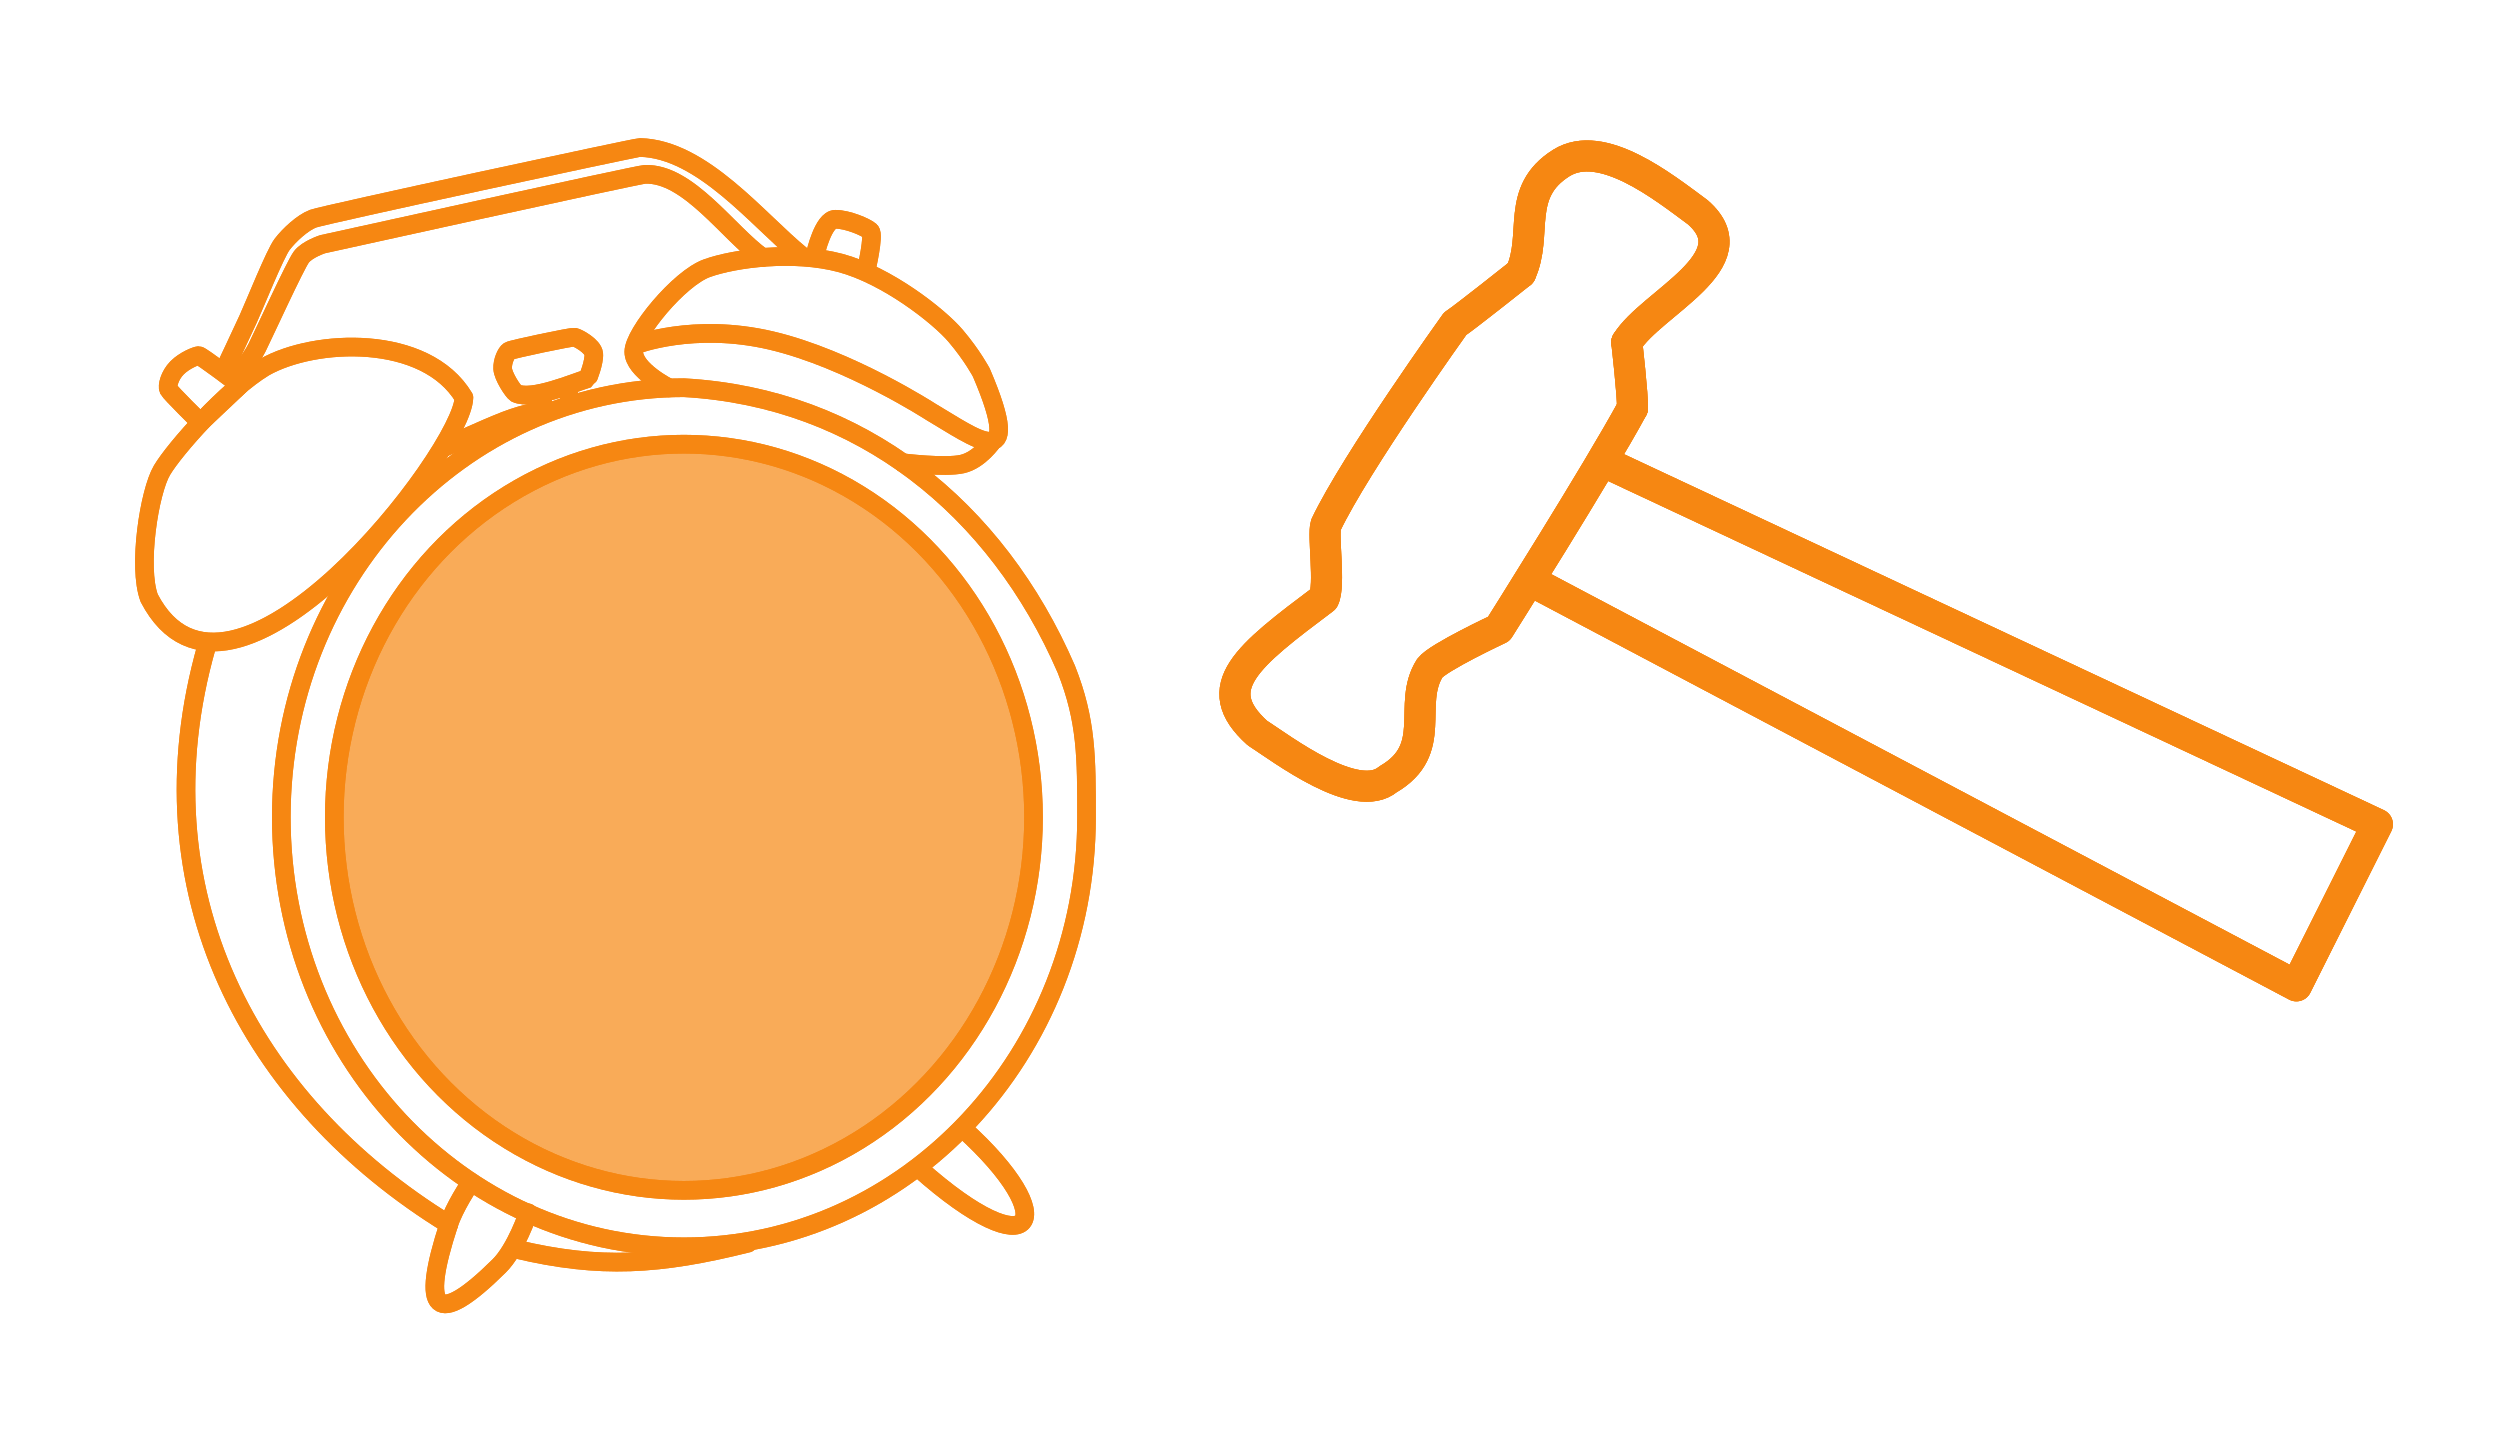 <svg xmlns:inkscape="http://www.inkscape.org/namespaces/inkscape" xmlns:sodipodi="http://sodipodi.sourceforge.net/DTD/sodipodi-0.dtd" xmlns="http://www.w3.org/2000/svg" xmlns:svg="http://www.w3.org/2000/svg" width="80.495mm" height="46.495mm" viewBox="0 0 80.495 46.495" id="svg4981" inkscape:version="1.1.2 (0a00cf5339, 2022-02-04)" sodipodi:docname="clock.svg"><defs id="defs4978"><filter inkscape:collect="always" style="color-interpolation-filters:sRGB" id="filter364015" x="-0.153" y="-0.125" width="1.306" height="1.25"><feGaussianBlur inkscape:collect="always" stdDeviation="7.093" id="feGaussianBlur364017"></feGaussianBlur></filter><filter inkscape:collect="always" style="color-interpolation-filters:sRGB" id="filter364057" x="-74.264" y="-21.853" width="149.528" height="44.706"><feGaussianBlur inkscape:collect="always" stdDeviation="15.798" id="feGaussianBlur364055"></feGaussianBlur></filter><filter inkscape:collect="always" style="color-interpolation-filters:sRGB" id="filter418675" x="-0.107" y="-0.148" width="1.215" height="1.296"><feGaussianBlur inkscape:collect="always" stdDeviation="1.437" id="feGaussianBlur418677"></feGaussianBlur></filter></defs><g inkscape:label="Layer 1" inkscape:groupmode="layer" id="layer1" transform="translate(-95.296,-112.695)"><g id="g418838" transform="translate(306.018,-252.623)"><g id="g364013" transform="matrix(0.255,0,0,0.256,-104.937,288.116)" style="stroke:#f68712;stroke-width:2.35;stroke-miterlimit:4;stroke-dasharray:none;stroke-opacity:1;filter:url(#filter364015)"><path style="display:inline;fill:none;fill-rule:evenodd;stroke:#f68712;stroke-width:2.35;stroke-linecap:round;stroke-linejoin:round;stroke-miterlimit:4;stroke-dasharray:none;stroke-opacity:1;paint-order:stroke markers fill" d="m -386.434,347.912 c 0,0 2.109,-4.435 2.93,-6.232 0.821,-1.797 3.393,-8.207 4.284,-9.375 0.891,-1.168 2.601,-2.743 3.911,-3.231 1.31,-0.489 40.687,-8.952 41.278,-8.952 7.898,0.186 14.931,9.181 20.355,13.565" id="path363979" sodipodi:nodetypes="cssscc"></path><path style="display:inline;fill:none;fill-rule:evenodd;stroke:#f68712;stroke-width:2.35;stroke-linecap:round;stroke-linejoin:round;stroke-miterlimit:4;stroke-dasharray:none;stroke-opacity:1;paint-order:stroke markers fill" d="m -318.57,333.944 c -4.32,-3.077 -9.365,-10.637 -14.837,-10.447 -1.036,0.059 -40.698,8.788 -40.698,8.788 0,0 -1.93,0.621 -2.681,1.599 -0.751,0.978 -4.796,9.791 -5.601,11.404 -0.806,1.613 -2.833,4.027 -2.833,4.027" id="path363981" sodipodi:nodetypes="cccssc"></path><path style="display:inline;fill:none;fill-rule:evenodd;stroke:#f68712;stroke-width:2.35;stroke-linecap:round;stroke-linejoin:round;stroke-miterlimit:4;stroke-dasharray:none;stroke-opacity:1;paint-order:stroke markers fill" d="m -356.265,351.574 c -4.838,-8.021 -18.854,-7.42 -25.195,-3.822 -4.75,2.862 -11.315,10.254 -12.928,12.958 -1.613,2.704 -3.083,12.162 -1.618,16.079 10.191,19.553 39.626,-18.491 39.742,-25.215 z" id="path363983" sodipodi:nodetypes="ccscc"></path><path style="display:inline;fill:none;fill-rule:evenodd;stroke:#f68712;stroke-width:2.35;stroke-linecap:round;stroke-linejoin:round;stroke-miterlimit:4;stroke-dasharray:none;stroke-opacity:1;paint-order:stroke markers fill" d="m -384.544,350.008 c 0,0 -4.918,-3.727 -5.214,-3.71 -0.296,0.016 -1.786,0.583 -2.732,1.541 -0.946,0.958 -1.272,2.292 -1.064,2.714 0.208,0.423 4.013,4.156 4.013,4.156 z" id="path363985"></path><path style="display:inline;fill:none;fill-rule:evenodd;stroke:#f68712;stroke-width:2.35;stroke-linecap:round;stroke-linejoin:round;stroke-miterlimit:4;stroke-dasharray:none;stroke-opacity:1;paint-order:stroke markers fill" d="m -330.387,350.345 c 0,0 -4.431,-2.217 -4.431,-4.532 0,-2.314 5.724,-9.256 9.251,-10.515 3.527,-1.258 10.936,-2.216 16.816,-0.661 5.88,1.555 12.446,6.675 14.575,9.172 2.129,2.497 3.248,4.63 3.248,4.63 5.735,13.311 -1.025,8.049 -6.32,4.964 0,0 -10.356,-6.693 -20.206,-9.002 -9.85,-2.309 -17.18,0.563 -17.18,0.563" id="path363987" sodipodi:nodetypes="cssssccsc"></path><path id="path363989" style="display:inline;fill:none;fill-rule:evenodd;stroke:#f68712;stroke-width:2.35;stroke-linecap:round;stroke-linejoin:round;stroke-miterlimit:4;stroke-dasharray:none;stroke-opacity:1;paint-order:stroke markers fill" d="m -280.2,385.749 c 2.572,6.464 2.548,11.151 2.548,18.611 0,29.839 -22.76,54.027 -50.835,54.027 -28.075,0 -50.835,-24.189 -50.835,-54.027 0,-29.839 22.76,-54.027 50.835,-54.027 22.315,1.234 39.508,15.208 48.287,35.416 z" sodipodi:nodetypes="cssscc"></path><ellipse style="display:inline;fill:#f68712;fill-opacity:0.702;fill-rule:evenodd;stroke:#f68712;stroke-width:2.35;stroke-linecap:round;stroke-linejoin:round;stroke-miterlimit:4;stroke-dasharray:none;stroke-opacity:1;paint-order:stroke markers fill" id="ellipse363991" cx="-328.487" cy="404.36" rx="44.144" ry="46.923"></ellipse><path style="display:inline;fill:none;fill-rule:evenodd;stroke:#f68712;stroke-width:2.35;stroke-linecap:round;stroke-linejoin:round;stroke-miterlimit:4;stroke-dasharray:none;stroke-opacity:1;paint-order:stroke markers fill" d="m -388.757,382.872 c -8.766,30.645 5.421,57.31 30.579,72.689" id="path363993" sodipodi:nodetypes="cc"></path><path style="display:inline;fill:none;fill-rule:evenodd;stroke:#f68712;stroke-width:2.35;stroke-linecap:round;stroke-linejoin:round;stroke-miterlimit:4;stroke-dasharray:none;stroke-opacity:1;paint-order:stroke markers fill" d="m -349.669,458.678 c 10.561,2.508 18.109,2.03 29.277,-0.756" id="path363995" sodipodi:nodetypes="cc"></path><path style="display:inline;fill:none;fill-rule:evenodd;stroke:#f68712;stroke-width:2.35;stroke-linecap:round;stroke-linejoin:round;stroke-miterlimit:4;stroke-dasharray:none;stroke-opacity:1;paint-order:stroke markers fill" d="m -355.496,450.416 c 0,0 -2.042,3.084 -2.682,5.146 -3.641,11.041 -1.692,13.179 6.359,5.234 2.15,-2.118 3.67,-6.68 3.67,-6.68" id="path363997" sodipodi:nodetypes="cccc"></path><path style="display:inline;fill:none;fill-rule:evenodd;stroke:#f68712;stroke-width:2.35;stroke-linecap:round;stroke-linejoin:round;stroke-miterlimit:4;stroke-dasharray:none;stroke-opacity:1;paint-order:stroke markers fill" d="m -293.293,443.489 c 12.873,11.548 9.138,18.04 -5.528,5.024" id="path363999" sodipodi:nodetypes="cc"></path><path style="display:inline;fill:none;fill-rule:evenodd;stroke:#f68712;stroke-width:2.35;stroke-linecap:round;stroke-linejoin:round;stroke-miterlimit:4;stroke-dasharray:none;stroke-opacity:1;paint-order:stroke markers fill" d="m -349.684,351.039 c -0.384,-0.242 -1.639,-2.155 -1.689,-3.1 -0.05,-0.945 0.465,-2.007 0.805,-2.224 0.34,-0.217 7.911,-1.798 8.264,-1.736 0.352,0.062 2.341,1.096 2.433,2.102 0.092,1.006 -0.724,3.085 -0.783,3.108 -1.728,0.52 -7.015,2.79 -9.03,1.849 z" id="path364001" sodipodi:nodetypes="csssccc"></path><path style="display:inline;fill:none;fill-rule:evenodd;stroke:#f68712;stroke-width:2.35;stroke-linecap:round;stroke-linejoin:round;stroke-miterlimit:4;stroke-dasharray:none;stroke-opacity:1;paint-order:stroke markers fill" d="m -346.588,351.123 0.526,2.06" id="path364003"></path><path style="display:inline;fill:none;fill-rule:evenodd;stroke:#f68712;stroke-width:2.35;stroke-linecap:round;stroke-linejoin:round;stroke-miterlimit:4;stroke-dasharray:none;stroke-opacity:1;paint-order:stroke markers fill" d="m -343.344,350.203 0.549,1.789" id="path364005"></path><path style="display:inline;fill:none;fill-rule:evenodd;stroke:#f68712;stroke-width:2.35;stroke-linecap:round;stroke-linejoin:round;stroke-miterlimit:4;stroke-dasharray:none;stroke-opacity:1;paint-order:stroke markers fill" d="m -311.872,333.438 c 0,0 0.969,-4.267 2.499,-4.286 1.53,-0.019 3.909,1.002 4.428,1.484 0.518,0.482 -0.519,4.878 -0.519,4.878" id="path364007"></path><path style="display:inline;fill:none;fill-opacity:1;fill-rule:evenodd;stroke:#f68712;stroke-width:2.35;stroke-linecap:round;stroke-linejoin:round;stroke-miterlimit:4;stroke-dasharray:none;stroke-opacity:1;paint-order:stroke markers fill" d="m -358.867,357.894 c 0,0 5.105,-2.353 7.824,-3.404 2.718,-1.051 4.982,-1.308 4.982,-1.308" id="path364009" sodipodi:nodetypes="csc"></path><path style="font-variation-settings:'wght' 400;fill:none;fill-opacity:1;fill-rule:evenodd;stroke:#f68712;stroke-width:2.35;stroke-linecap:round;stroke-linejoin:round;stroke-miterlimit:4;stroke-dasharray:none;stroke-opacity:1;paint-order:stroke markers fill" d="m -289.484,357.011 c 0,0 -1.653,2.433 -3.87,2.925 -2.217,0.492 -7.503,-0.165 -7.503,-0.165" id="path364011" sodipodi:nodetypes="csc"></path></g><g id="g418724"><g id="g358320" transform="matrix(0.255,0,0,0.256,-104.937,288.116)" style="stroke:#f68712;stroke-width:2.35;stroke-miterlimit:4;stroke-dasharray:none;stroke-opacity:1"><path style="display:inline;fill:none;fill-rule:evenodd;stroke:#f68712;stroke-width:2.35;stroke-linecap:round;stroke-linejoin:round;stroke-miterlimit:4;stroke-dasharray:none;stroke-opacity:1;paint-order:stroke markers fill" d="m -386.434,347.912 c 0,0 2.109,-4.435 2.93,-6.232 0.821,-1.797 3.393,-8.207 4.284,-9.375 0.891,-1.168 2.601,-2.743 3.911,-3.231 1.31,-0.489 40.687,-8.952 41.278,-8.952 7.898,0.186 14.931,9.181 20.355,13.565" id="path916" sodipodi:nodetypes="cssscc"></path><path style="display:inline;fill:none;fill-rule:evenodd;stroke:#f68712;stroke-width:2.35;stroke-linecap:round;stroke-linejoin:round;stroke-miterlimit:4;stroke-dasharray:none;stroke-opacity:1;paint-order:stroke markers fill" d="m -318.57,333.944 c -4.32,-3.077 -9.365,-10.637 -14.837,-10.447 -1.036,0.059 -40.698,8.788 -40.698,8.788 0,0 -1.93,0.621 -2.681,1.599 -0.751,0.978 -4.796,9.791 -5.601,11.404 -0.806,1.613 -2.833,4.027 -2.833,4.027" id="path951" sodipodi:nodetypes="cccssc"></path><path style="display:inline;fill:none;fill-rule:evenodd;stroke:#f68712;stroke-width:2.35;stroke-linecap:round;stroke-linejoin:round;stroke-miterlimit:4;stroke-dasharray:none;stroke-opacity:1;paint-order:stroke markers fill" d="m -356.265,351.574 c -4.838,-8.021 -18.854,-7.42 -25.195,-3.822 -4.75,2.862 -11.315,10.254 -12.928,12.958 -1.613,2.704 -3.083,12.162 -1.618,16.079 10.191,19.553 39.626,-18.491 39.742,-25.215 z" id="path953" sodipodi:nodetypes="ccscc"></path><path style="display:inline;fill:none;fill-rule:evenodd;stroke:#f68712;stroke-width:2.35;stroke-linecap:round;stroke-linejoin:round;stroke-miterlimit:4;stroke-dasharray:none;stroke-opacity:1;paint-order:stroke markers fill" d="m -384.544,350.008 c 0,0 -4.918,-3.727 -5.214,-3.71 -0.296,0.016 -1.786,0.583 -2.732,1.541 -0.946,0.958 -1.272,2.292 -1.064,2.714 0.208,0.423 4.013,4.156 4.013,4.156 z" id="path955"></path><path style="display:inline;fill:none;fill-rule:evenodd;stroke:#f68712;stroke-width:2.35;stroke-linecap:round;stroke-linejoin:round;stroke-miterlimit:4;stroke-dasharray:none;stroke-opacity:1;paint-order:stroke markers fill" d="m -330.387,350.345 c 0,0 -4.431,-2.217 -4.431,-4.532 0,-2.314 5.724,-9.256 9.251,-10.515 3.527,-1.258 10.936,-2.216 16.816,-0.661 5.88,1.555 12.446,6.675 14.575,9.172 2.129,2.497 3.248,4.63 3.248,4.63 5.735,13.311 -1.025,8.049 -6.32,4.964 0,0 -10.356,-6.693 -20.206,-9.002 -9.85,-2.309 -17.18,0.563 -17.18,0.563" id="path957" sodipodi:nodetypes="cssssccsc"></path><path id="path983" style="display:inline;fill:none;fill-rule:evenodd;stroke:#f68712;stroke-width:2.35;stroke-linecap:round;stroke-linejoin:round;stroke-miterlimit:4;stroke-dasharray:none;stroke-opacity:1;paint-order:stroke markers fill" d="m -280.2,385.749 c 2.572,6.464 2.548,11.151 2.548,18.611 0,29.839 -22.76,54.027 -50.835,54.027 -28.075,0 -50.835,-24.189 -50.835,-54.027 0,-29.839 22.76,-54.027 50.835,-54.027 22.315,1.234 39.508,15.208 48.287,35.416 z" sodipodi:nodetypes="cssscc"></path><ellipse style="display:inline;fill:none;fill-rule:evenodd;stroke:#f68712;stroke-width:2.35;stroke-linecap:round;stroke-linejoin:round;stroke-miterlimit:4;stroke-dasharray:none;stroke-opacity:1;paint-order:stroke markers fill" id="ellipse1065" cx="-328.487" cy="404.36" rx="44.144" ry="46.923"></ellipse><path style="display:inline;fill:none;fill-rule:evenodd;stroke:#f68712;stroke-width:2.35;stroke-linecap:round;stroke-linejoin:round;stroke-miterlimit:4;stroke-dasharray:none;stroke-opacity:1;paint-order:stroke markers fill" d="m -388.757,382.872 c -8.766,30.645 5.421,57.31 30.579,72.689" id="path1100" sodipodi:nodetypes="cc"></path><path style="display:inline;fill:none;fill-rule:evenodd;stroke:#f68712;stroke-width:2.35;stroke-linecap:round;stroke-linejoin:round;stroke-miterlimit:4;stroke-dasharray:none;stroke-opacity:1;paint-order:stroke markers fill" d="m -349.669,458.678 c 10.561,2.508 18.109,2.03 29.277,-0.756" id="path1102" sodipodi:nodetypes="cc"></path><path style="display:inline;fill:none;fill-rule:evenodd;stroke:#f68712;stroke-width:2.35;stroke-linecap:round;stroke-linejoin:round;stroke-miterlimit:4;stroke-dasharray:none;stroke-opacity:1;paint-order:stroke markers fill" d="m -355.496,450.416 c 0,0 -2.042,3.084 -2.682,5.146 -3.641,11.041 -1.692,13.179 6.359,5.234 2.15,-2.118 3.67,-6.68 3.67,-6.68" id="path1104" sodipodi:nodetypes="cccc"></path><path style="display:inline;fill:none;fill-rule:evenodd;stroke:#f68712;stroke-width:2.35;stroke-linecap:round;stroke-linejoin:round;stroke-miterlimit:4;stroke-dasharray:none;stroke-opacity:1;paint-order:stroke markers fill" d="m -293.293,443.489 c 12.873,11.548 9.138,18.04 -5.528,5.024" id="path1106" sodipodi:nodetypes="cc"></path><path style="display:inline;fill:none;fill-rule:evenodd;stroke:#f68712;stroke-width:2.35;stroke-linecap:round;stroke-linejoin:round;stroke-miterlimit:4;stroke-dasharray:none;stroke-opacity:1;paint-order:stroke markers fill" d="m -349.684,351.039 c -0.384,-0.242 -1.639,-2.155 -1.689,-3.1 -0.05,-0.945 0.465,-2.007 0.805,-2.224 0.34,-0.217 7.911,-1.798 8.264,-1.736 0.352,0.062 2.341,1.096 2.433,2.102 0.092,1.006 -0.724,3.085 -0.783,3.108 -1.728,0.52 -7.015,2.79 -9.03,1.849 z" id="path1108" sodipodi:nodetypes="csssccc"></path><path style="display:inline;fill:none;fill-rule:evenodd;stroke:#f68712;stroke-width:2.35;stroke-linecap:round;stroke-linejoin:round;stroke-miterlimit:4;stroke-dasharray:none;stroke-opacity:1;paint-order:stroke markers fill" d="m -346.588,351.123 0.526,2.06" id="path1200"></path><path style="display:inline;fill:none;fill-rule:evenodd;stroke:#f68712;stroke-width:2.35;stroke-linecap:round;stroke-linejoin:round;stroke-miterlimit:4;stroke-dasharray:none;stroke-opacity:1;paint-order:stroke markers fill" d="m -343.344,350.203 0.549,1.789" id="path1202"></path><path style="display:inline;fill:none;fill-rule:evenodd;stroke:#f68712;stroke-width:2.35;stroke-linecap:round;stroke-linejoin:round;stroke-miterlimit:4;stroke-dasharray:none;stroke-opacity:1;paint-order:stroke markers fill" d="m -311.872,333.438 c 0,0 0.969,-4.267 2.499,-4.286 1.53,-0.019 3.909,1.002 4.428,1.484 0.518,0.482 -0.519,4.878 -0.519,4.878" id="path2068"></path><path style="display:inline;fill:none;fill-opacity:1;fill-rule:evenodd;stroke:#f68712;stroke-width:2.35;stroke-linecap:round;stroke-linejoin:round;stroke-miterlimit:4;stroke-dasharray:none;stroke-opacity:1;paint-order:stroke markers fill" d="m -358.867,357.894 c 0,0 5.105,-2.353 7.824,-3.404 2.718,-1.051 4.982,-1.308 4.982,-1.308" id="path15233" sodipodi:nodetypes="csc"></path><path style="font-variation-settings:'wght' 400;fill:none;fill-opacity:1;fill-rule:evenodd;stroke:#f68712;stroke-width:2.35;stroke-linecap:round;stroke-linejoin:round;stroke-miterlimit:4;stroke-dasharray:none;stroke-opacity:1;paint-order:stroke markers fill" d="m -289.484,357.011 c 0,0 -1.653,2.433 -3.87,2.925 -2.217,0.492 -7.503,-0.165 -7.503,-0.165" id="path353221" sodipodi:nodetypes="csc"></path></g><path style="display:inline;mix-blend-mode:normal;fill:none;fill-rule:evenodd;stroke:#f68712;stroke-width:2.35;stroke-linecap:round;stroke-linejoin:round;stroke-miterlimit:4;stroke-dasharray:none;stroke-opacity:1;paint-order:stroke markers fill;filter:url(#filter364057)" d="m -346.588,351.123 0.526,2.06" id="path364043" transform="matrix(0.255,0,0,0.256,-104.937,288.116)"></path><path style="display:inline;mix-blend-mode:normal;fill:none;fill-rule:evenodd;stroke:#f68712;stroke-width:2.35;stroke-linecap:round;stroke-linejoin:round;stroke-miterlimit:4;stroke-dasharray:none;stroke-opacity:1;paint-order:stroke markers fill;filter:url(#filter364057)" d="m -343.344,350.203 0.549,1.789" id="path364045" transform="matrix(0.255,0,0,0.256,-104.937,288.116)"></path><g id="g418663" transform="translate(170.598,15.526)"><path style="display:inline;fill:none;fill-rule:evenodd;stroke:#f68712;stroke-width:1;stroke-linecap:round;stroke-linejoin:round;stroke-miterlimit:4;stroke-dasharray:none;stroke-opacity:1;paint-order:stroke markers fill" d="m -332.016,368.504 24.635,13.03 2.608,-5.202 -24.931,-11.68" id="path1206" sodipodi:nodetypes="cccc"></path><path d="m -328.94,360.814 c 0.779,-1.271 4.073,-2.634 2.281,-4.191 -1.094,-0.806 -3.088,-2.404 -4.395,-1.58 -1.487,0.94 -0.738,2.3 -1.303,3.538" style="display:inline;fill:none;fill-rule:evenodd;stroke:#f68712;stroke-width:1;stroke-linecap:round;stroke-linejoin:round;stroke-miterlimit:4;stroke-dasharray:none;stroke-opacity:1;paint-order:stroke markers fill" id="path1672" sodipodi:nodetypes="cccc"></path><path style="display:inline;fill:none;fill-rule:evenodd;stroke:#f68712;stroke-width:1;stroke-linecap:round;stroke-linejoin:round;stroke-miterlimit:4;stroke-dasharray:none;stroke-opacity:1;paint-order:stroke markers fill" d="m -332.357,358.581 c 0,0 -1.811,1.44 -2.111,1.635 0,0 -3.214,4.484 -4.159,6.474 -0.11,0.327 0.144,1.947 -0.072,2.381 -2.445,1.836 -3.775,2.851 -2.137,4.322 0.806,0.52 3.189,2.341 4.208,1.491 1.662,-0.966 0.6,-2.405 1.346,-3.581 0.255,-0.343 2.221,-1.263 2.221,-1.263 0,0 3.216,-5.099 4.302,-7.108" id="path1800" sodipodi:nodetypes="ccccccccc"></path><path style="display:inline;fill:none;fill-rule:evenodd;stroke:#f68712;stroke-width:1;stroke-linecap:round;stroke-linejoin:round;stroke-miterlimit:4;stroke-dasharray:none;stroke-opacity:1;paint-order:stroke markers fill" d="m -328.759,362.932 c 0.016,-0.401 -0.182,-2.118 -0.182,-2.118" id="path1802" sodipodi:nodetypes="cc"></path></g><g id="g418673" transform="translate(170.598,15.526)" style="filter:url(#filter418675)"><path style="display:inline;fill:none;fill-rule:evenodd;stroke:#f68712;stroke-width:1;stroke-linecap:round;stroke-linejoin:round;stroke-miterlimit:4;stroke-dasharray:none;stroke-opacity:1;paint-order:stroke markers fill" d="m -332.016,368.504 24.635,13.03 2.608,-5.202 -24.931,-11.68" id="path418665" sodipodi:nodetypes="cccc"></path><path d="m -328.94,360.814 c 0.779,-1.271 4.073,-2.634 2.281,-4.191 -1.094,-0.806 -3.088,-2.404 -4.395,-1.58 -1.487,0.94 -0.738,2.3 -1.303,3.538" style="display:inline;fill:none;fill-rule:evenodd;stroke:#f68712;stroke-width:1;stroke-linecap:round;stroke-linejoin:round;stroke-miterlimit:4;stroke-dasharray:none;stroke-opacity:1;paint-order:stroke markers fill" id="path418667" sodipodi:nodetypes="cccc"></path><path style="display:inline;fill:none;fill-rule:evenodd;stroke:#f68712;stroke-width:1;stroke-linecap:round;stroke-linejoin:round;stroke-miterlimit:4;stroke-dasharray:none;stroke-opacity:1;paint-order:stroke markers fill" d="m -332.357,358.581 c 0,0 -1.811,1.44 -2.111,1.635 0,0 -3.214,4.484 -4.159,6.474 -0.11,0.327 0.144,1.947 -0.072,2.381 -2.445,1.836 -3.775,2.851 -2.137,4.322 0.806,0.52 3.189,2.341 4.208,1.491 1.662,-0.966 0.6,-2.405 1.346,-3.581 0.255,-0.343 2.221,-1.263 2.221,-1.263 0,0 3.216,-5.099 4.302,-7.108" id="path418669" sodipodi:nodetypes="ccccccccc"></path><path style="display:inline;fill:none;fill-rule:evenodd;stroke:#f68712;stroke-width:1;stroke-linecap:round;stroke-linejoin:round;stroke-miterlimit:4;stroke-dasharray:none;stroke-opacity:1;paint-order:stroke markers fill" d="m -328.759,362.932 c 0.016,-0.401 -0.182,-2.118 -0.182,-2.118" id="path418671" sodipodi:nodetypes="cc"></path></g><g id="g418687" transform="translate(170.598,15.526)" style="filter:url(#filter418675)"><path style="display:inline;fill:none;fill-rule:evenodd;stroke:#f68712;stroke-width:1;stroke-linecap:round;stroke-linejoin:round;stroke-miterlimit:4;stroke-dasharray:none;stroke-opacity:1;paint-order:stroke markers fill" d="m -332.016,368.504 24.635,13.03 2.608,-5.202 -24.931,-11.68" id="path418679" sodipodi:nodetypes="cccc"></path><path d="m -328.94,360.814 c 0.779,-1.271 4.073,-2.634 2.281,-4.191 -1.094,-0.806 -3.088,-2.404 -4.395,-1.58 -1.487,0.94 -0.738,2.3 -1.303,3.538" style="display:inline;fill:none;fill-rule:evenodd;stroke:#f68712;stroke-width:1;stroke-linecap:round;stroke-linejoin:round;stroke-miterlimit:4;stroke-dasharray:none;stroke-opacity:1;paint-order:stroke markers fill" id="path418681" sodipodi:nodetypes="cccc"></path><path style="display:inline;fill:none;fill-rule:evenodd;stroke:#f68712;stroke-width:1;stroke-linecap:round;stroke-linejoin:round;stroke-miterlimit:4;stroke-dasharray:none;stroke-opacity:1;paint-order:stroke markers fill" d="m -332.357,358.581 c 0,0 -1.811,1.44 -2.111,1.635 0,0 -3.214,4.484 -4.159,6.474 -0.11,0.327 0.144,1.947 -0.072,2.381 -2.445,1.836 -3.775,2.851 -2.137,4.322 0.806,0.52 3.189,2.341 4.208,1.491 1.662,-0.966 0.6,-2.405 1.346,-3.581 0.255,-0.343 2.221,-1.263 2.221,-1.263 0,0 3.216,-5.099 4.302,-7.108" id="path418683" sodipodi:nodetypes="ccccccccc"></path><path style="display:inline;fill:none;fill-rule:evenodd;stroke:#f68712;stroke-width:1;stroke-linecap:round;stroke-linejoin:round;stroke-miterlimit:4;stroke-dasharray:none;stroke-opacity:1;paint-order:stroke markers fill" d="m -328.759,362.932 c 0.016,-0.401 -0.182,-2.118 -0.182,-2.118" id="path418685" sodipodi:nodetypes="cc"></path></g></g></g></g></svg>